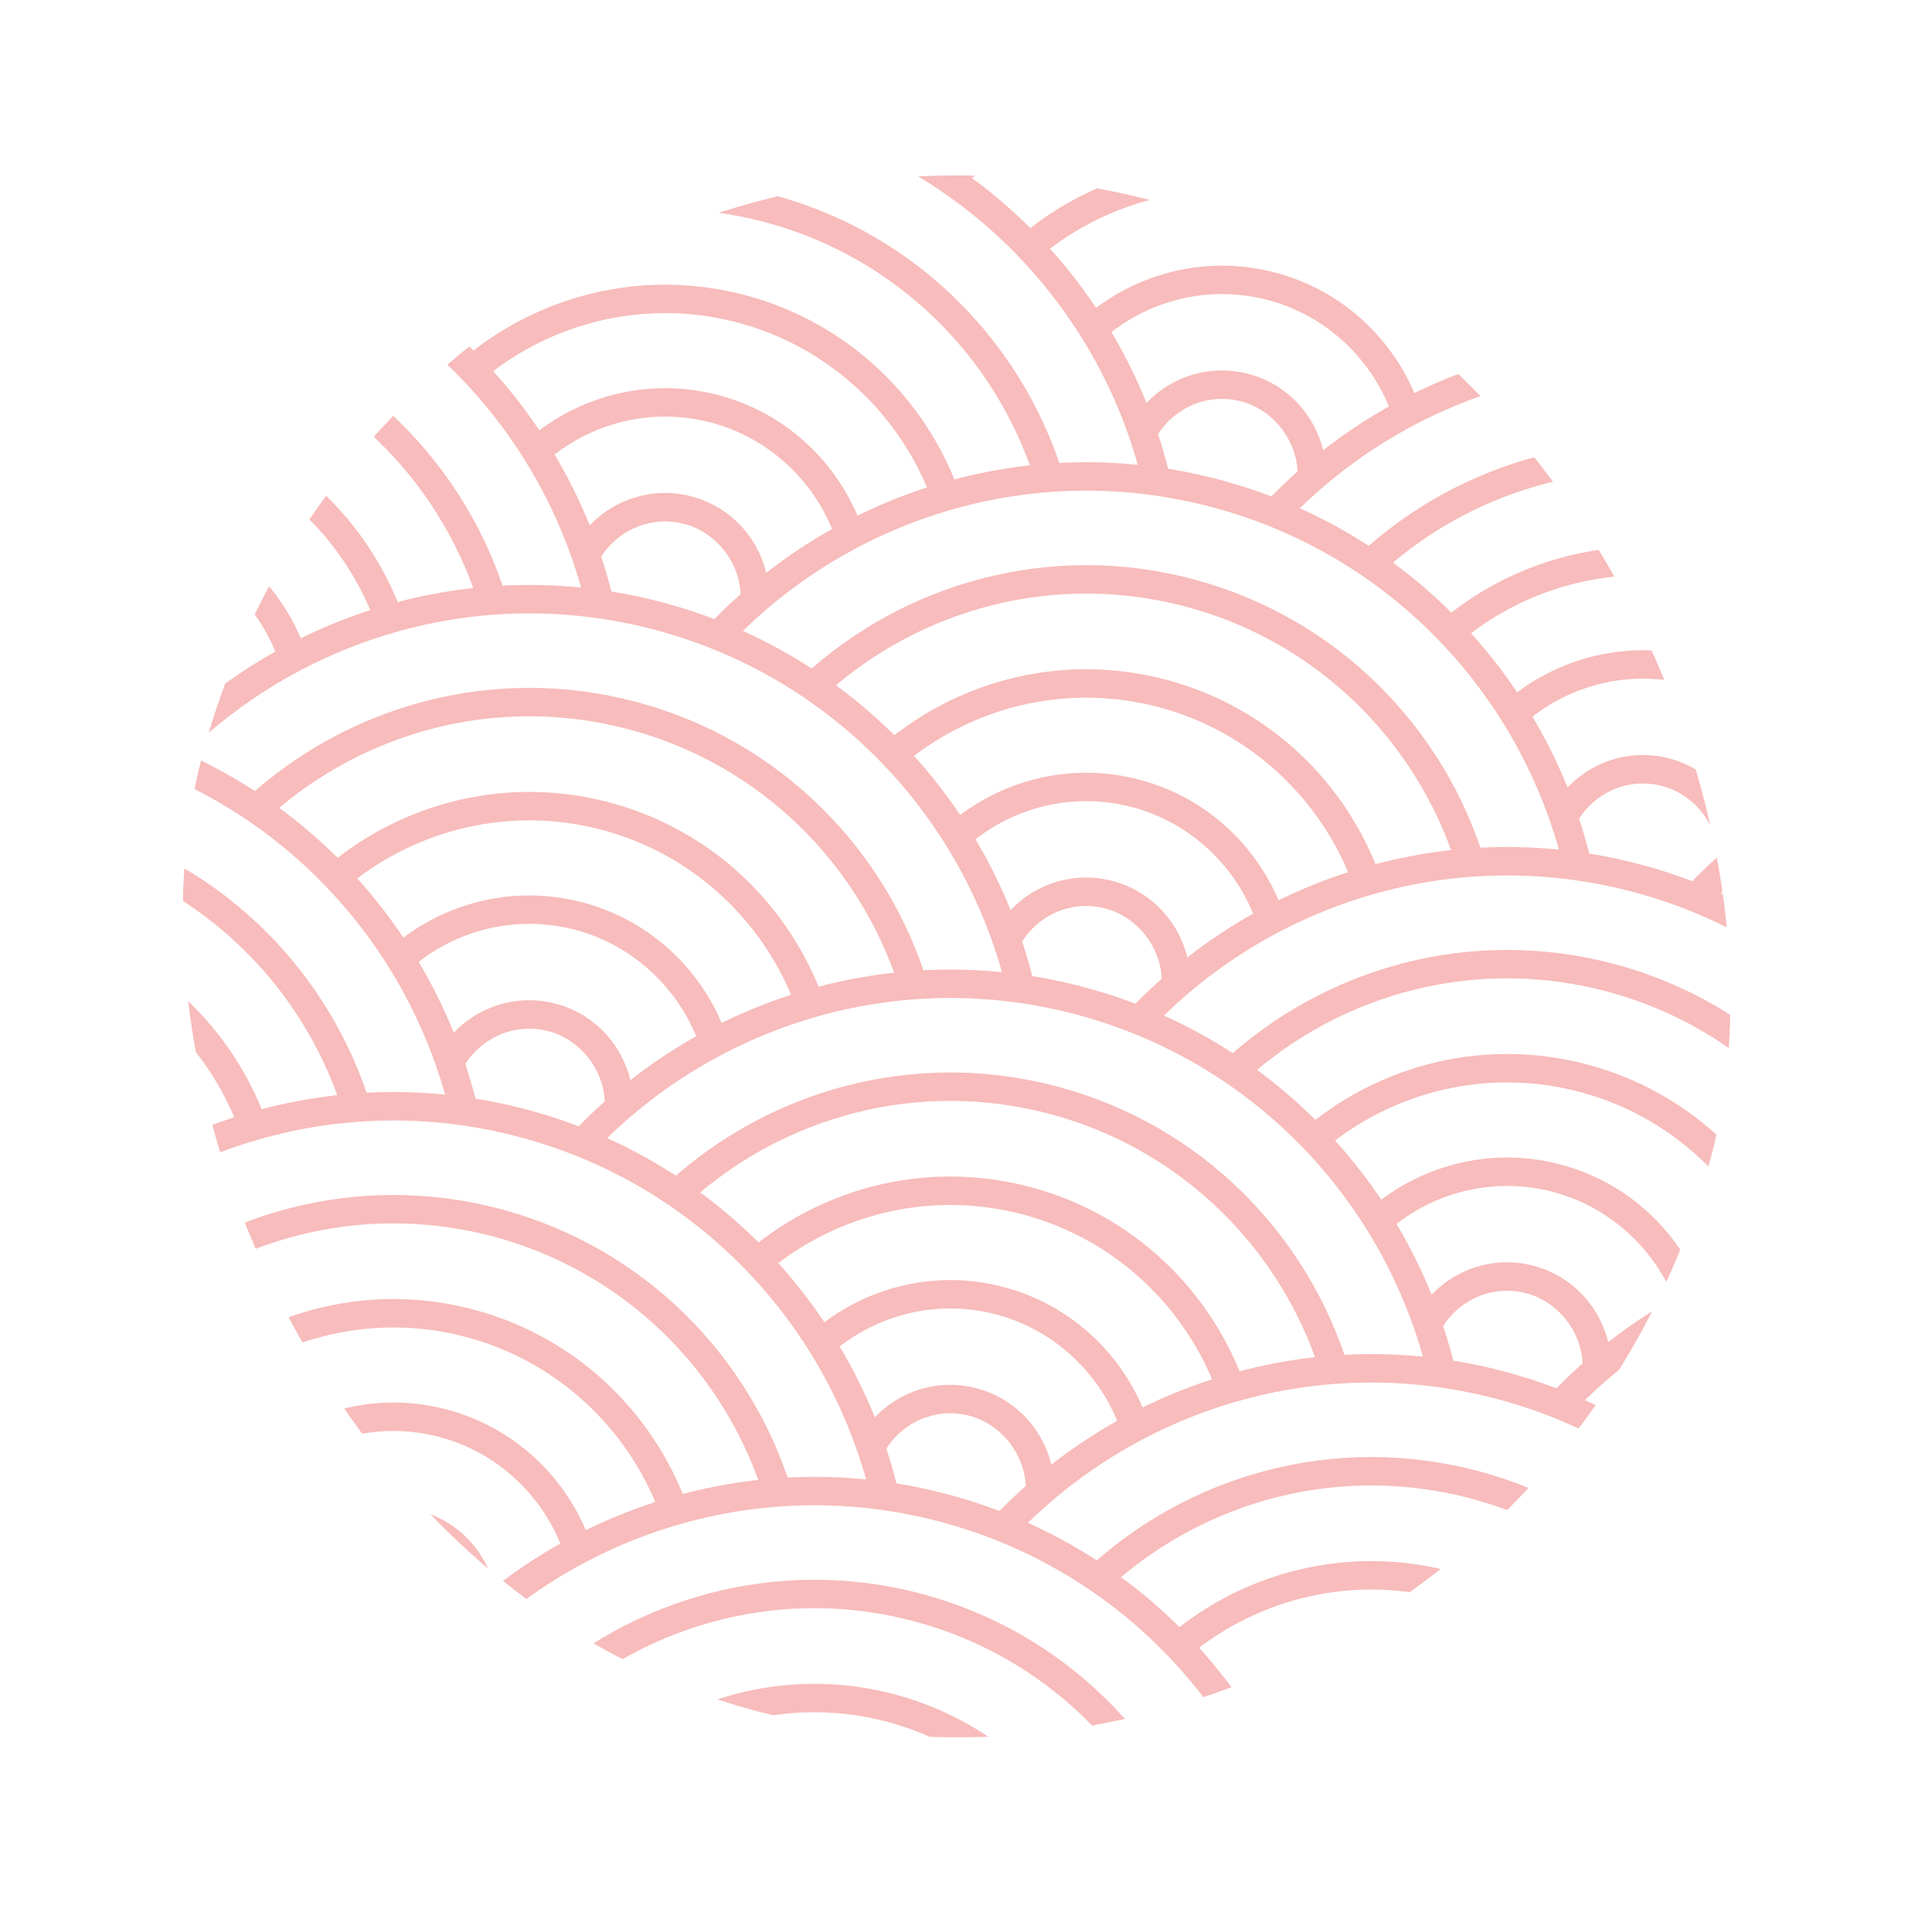 <svg xmlns="http://www.w3.org/2000/svg" width="99" height="98" viewBox="0 0 99 98" fill="none"><g clip-path="url(#clip0_413_13251)"><path d="M42.423 -0.553C40.36 -1.106 38.251 -0.364 36.965 1.171C37.203 1.708 37.418 2.258 37.611 2.812C38.436 1.234 40.264 0.377 42.046 0.854C43.828 1.332 45.08 3.115 44.907 4.958C45.367 4.559 45.83 4.18 46.319 3.819C46.018 1.788 44.543 0.015 42.423 -0.553Z" fill="#F7BCBB"></path><path d="M43.815 -5.738C40.364 -6.663 36.839 -5.778 34.255 -3.676C34.541 -3.277 34.814 -2.872 35.073 -2.451C37.31 -4.345 40.409 -5.143 43.438 -4.331C46.468 -3.52 48.815 -1.212 49.783 1.591C50.218 1.356 50.66 1.132 51.106 0.93C49.942 -2.227 47.314 -4.801 43.815 -5.738Z" fill="#F7BCBB"></path><path d="M92.529 12.875C90.466 12.322 88.357 13.064 87.071 14.599C87.309 15.136 87.524 15.686 87.717 16.24C88.542 14.662 90.37 13.805 92.152 14.282C93.934 14.76 95.186 16.543 95.013 18.386C95.472 17.986 95.936 17.608 96.425 17.246C96.124 15.216 94.649 13.443 92.529 12.875Z" fill="#F7BCBB"></path><path d="M93.921 7.689C90.47 6.764 86.945 7.649 84.361 9.751C84.647 10.149 84.92 10.555 85.179 10.976C87.416 9.082 90.515 8.284 93.545 9.096C96.574 9.907 98.921 12.215 99.889 15.018C100.324 14.783 100.766 14.559 101.213 14.357C100.048 11.2 97.42 8.626 93.921 7.689Z" fill="#F7BCBB"></path><path d="M95.291 2.567C90.076 1.169 84.756 2.529 80.898 5.747C81.253 6.074 81.593 6.416 81.929 6.777C85.43 3.916 90.225 2.717 94.914 3.974C99.604 5.23 103.206 8.709 104.797 12.975C105.259 12.828 105.735 12.704 106.208 12.589C104.476 7.833 100.535 3.972 95.291 2.567Z" fill="#F7BCBB"></path><path d="M96.673 -2.583C89.31 -4.556 81.798 -2.407 76.591 2.431C77.025 2.688 77.444 2.961 77.858 3.253C82.701 -1.089 89.562 -2.981 96.296 -1.176C103.031 0.628 108.068 5.728 110.074 11.935C110.57 11.887 111.069 11.86 111.576 11.845C109.502 5.027 104.055 -0.605 96.673 -2.583Z" fill="#F7BCBB"></path><path d="M98.038 -7.676C88.161 -10.322 78.057 -7.018 71.567 0.019C72.066 0.183 72.558 0.375 73.032 0.593C79.183 -5.781 88.525 -8.717 97.661 -6.269C106.797 -3.821 113.438 3.397 115.575 12.002C116.093 12.06 116.605 12.137 117.121 12.236C115.022 2.887 107.924 -5.027 98.038 -7.676Z" fill="#F7BCBB"></path><path d="M13.887 5.736C11.823 5.183 9.714 5.925 8.428 7.46C8.667 7.996 8.881 8.546 9.075 9.101C9.9 7.522 11.728 6.665 13.51 7.143C15.292 7.62 16.543 9.403 16.371 11.247C16.83 10.847 17.293 10.469 17.782 10.107C17.482 8.076 16.007 6.304 13.887 5.736Z" fill="#F7BCBB"></path><path d="M15.28 0.549C11.828 -0.375 8.304 0.51 5.72 2.612C6.005 3.01 6.279 3.415 6.538 3.837C8.774 1.943 11.873 1.145 14.903 1.956C17.933 2.768 20.28 5.076 21.248 7.879C21.683 7.643 22.125 7.42 22.571 7.218C21.406 4.061 18.779 1.487 15.28 0.549Z" fill="#F7BCBB"></path><path d="M16.649 -4.573C11.434 -5.971 6.114 -4.612 2.256 -1.393C2.611 -1.067 2.951 -0.724 3.286 -0.363C6.788 -3.225 11.582 -4.423 16.272 -3.167C20.962 -1.91 24.564 1.568 26.155 5.835C26.617 5.687 27.092 5.563 27.565 5.449C25.834 0.692 21.892 -3.169 16.649 -4.573Z" fill="#F7BCBB"></path><path d="M18.03 -9.721C10.667 -11.694 3.155 -9.545 -2.052 -4.708C-1.618 -4.451 -1.199 -4.178 -0.784 -3.886C4.059 -8.228 10.919 -10.119 17.653 -8.315C24.388 -6.51 29.425 -1.411 31.431 4.797C31.927 4.749 32.427 4.722 32.933 4.707C30.86 -2.112 25.412 -7.744 18.03 -9.721Z" fill="#F7BCBB"></path><path d="M19.395 -14.815C9.519 -17.462 -0.585 -14.157 -7.075 -7.12C-6.576 -6.956 -6.085 -6.764 -5.61 -6.547C0.541 -12.921 9.883 -15.856 19.018 -13.408C28.154 -10.96 34.795 -3.742 36.933 4.863C37.45 4.921 37.962 4.998 38.479 5.096C36.38 -4.253 29.281 -12.166 19.395 -14.815Z" fill="#F7BCBB"></path><path d="M63.994 19.162C61.931 18.609 59.822 19.351 58.536 20.886C58.774 21.423 58.989 21.973 59.182 22.527C60.007 20.949 61.835 20.091 63.617 20.569C65.399 21.046 66.651 22.829 66.478 24.673C66.937 24.273 67.401 23.895 67.89 23.533C67.589 21.503 66.114 19.73 63.994 19.162Z" fill="#F7BCBB"></path><path d="M65.386 13.976C61.935 13.051 58.41 13.936 55.826 16.038C56.112 16.436 56.385 16.841 56.644 17.263C58.881 15.369 61.98 14.571 65.01 15.382C68.039 16.194 70.386 18.502 71.354 21.305C71.789 21.07 72.231 20.846 72.677 20.644C71.513 17.487 68.885 14.913 65.386 13.976Z" fill="#F7BCBB"></path><path d="M66.757 8.853C61.541 7.455 56.221 8.815 52.363 12.033C52.718 12.36 53.058 12.702 53.394 13.063C56.895 10.201 61.69 9.003 66.38 10.26C71.069 11.516 74.671 14.995 76.262 19.261C76.724 19.114 77.2 18.99 77.673 18.875C75.941 14.119 72 10.258 66.757 8.853Z" fill="#F7BCBB"></path><path d="M68.138 3.703C60.775 1.73 53.263 3.879 48.056 8.717C48.49 8.974 48.909 9.247 49.324 9.539C54.166 5.197 61.027 3.305 67.761 5.11C74.496 6.914 79.533 12.014 81.539 18.221C82.035 18.173 82.534 18.146 83.041 18.131C80.968 11.312 75.52 5.681 68.138 3.703Z" fill="#F7BCBB"></path><path d="M69.503 -1.389C59.626 -4.035 49.522 -0.731 43.032 6.306C43.531 6.47 44.023 6.662 44.497 6.88C50.648 0.506 59.99 -2.43 69.126 0.018C78.261 2.466 84.903 9.684 87.04 18.289C87.558 18.347 88.07 18.424 88.586 18.523C86.487 9.174 79.389 1.26 69.503 -1.389Z" fill="#F7BCBB"></path><path d="M119.607 12.037C109.731 9.39 99.627 12.694 93.137 19.732C93.636 19.896 94.127 20.088 94.602 20.305C100.753 13.931 110.095 10.996 119.23 13.444C128.366 15.891 135.007 23.11 137.145 31.715C137.662 31.773 138.174 31.85 138.691 31.948C136.592 22.599 129.494 14.685 119.607 12.037Z" fill="#F7BCBB"></path><path d="M-11.878 1.703C-17.093 0.306 -22.413 1.665 -26.272 4.884C-25.917 5.21 -25.576 5.552 -25.241 5.914C-21.74 3.052 -16.945 1.854 -12.255 3.11C-7.565 4.367 -3.963 7.845 -2.372 12.112C-1.911 11.964 -1.435 11.84 -0.962 11.726C-2.693 6.969 -6.635 3.108 -11.878 1.703Z" fill="#F7BCBB"></path><path d="M-10.499 -3.446C-17.863 -5.419 -25.375 -3.27 -30.582 1.567C-30.148 1.824 -29.729 2.098 -29.314 2.39C-24.471 -1.953 -17.611 -3.844 -10.877 -2.039C-4.142 -0.235 0.895 4.865 2.901 11.072C3.397 11.024 3.897 10.997 4.403 10.982C2.33 4.163 -3.118 -1.468 -10.499 -3.446Z" fill="#F7BCBB"></path><path d="M-9.135 -8.539C-19.012 -11.186 -29.116 -7.881 -35.605 -0.844C-35.106 -0.68 -34.615 -0.488 -34.141 -0.271C-27.989 -6.645 -18.648 -9.58 -9.512 -7.132C-0.376 -4.684 6.265 2.534 8.403 11.139C8.92 11.197 9.432 11.274 9.949 11.372C7.849 2.023 0.751 -5.89 -9.135 -8.539Z" fill="#F7BCBB"></path><path d="M35.458 25.439C33.394 24.886 31.285 25.628 29.999 27.163C30.238 27.7 30.452 28.25 30.645 28.804C31.471 27.226 33.299 26.369 35.081 26.846C36.863 27.324 38.114 29.107 37.942 30.95C38.401 30.551 38.864 30.172 39.353 29.811C39.053 27.78 37.578 26.007 35.458 25.439Z" fill="#F7BCBB"></path><path d="M36.85 20.253C33.398 19.328 29.874 20.213 27.29 22.316C27.575 22.714 27.849 23.119 28.108 23.54C30.344 21.646 33.443 20.848 36.473 21.66C39.503 22.471 41.85 24.779 42.818 27.582C43.253 27.347 43.695 27.123 44.141 26.921C42.976 23.764 40.349 21.19 36.85 20.253Z" fill="#F7BCBB"></path><path d="M38.22 15.131C33.005 13.734 27.684 15.093 23.826 18.311C24.181 18.638 24.522 18.98 24.857 19.341C28.358 16.48 33.153 15.281 37.843 16.538C42.533 17.795 46.135 21.273 47.726 25.54C48.188 25.392 48.663 25.268 49.136 25.153C47.405 20.397 43.463 16.536 38.22 15.131Z" fill="#F7BCBB"></path><path d="M39.602 9.981C32.239 8.008 24.726 10.157 19.519 14.995C19.953 15.252 20.372 15.525 20.787 15.817C25.63 11.475 32.49 9.584 39.224 11.388C45.959 13.193 50.996 18.292 53.002 24.5C53.498 24.451 53.998 24.424 54.505 24.409C52.431 17.591 46.983 11.959 39.602 9.981Z" fill="#F7BCBB"></path><path d="M40.966 4.888C31.09 2.242 20.986 5.546 14.496 12.584C14.995 12.747 15.486 12.939 15.96 13.157C22.112 6.783 31.454 3.847 40.589 6.295C49.725 8.743 56.366 15.961 58.504 24.567C59.021 24.625 59.533 24.702 60.05 24.8C57.95 15.451 50.852 7.537 40.966 4.888Z" fill="#F7BCBB"></path><path d="M85.565 38.865C83.502 38.313 81.393 39.054 80.107 40.59C80.345 41.126 80.56 41.676 80.753 42.231C81.578 40.652 83.406 39.795 85.188 40.273C86.97 40.75 88.222 42.533 88.049 44.377C88.508 43.977 88.972 43.598 89.461 43.237C89.16 41.206 87.685 39.434 85.565 38.865Z" fill="#F7BCBB"></path><path d="M86.957 33.679C83.506 32.754 79.981 33.639 77.397 35.742C77.683 36.14 77.956 36.545 78.215 36.966C80.452 35.072 83.551 34.274 86.58 35.086C89.61 35.898 91.957 38.206 92.925 41.008C93.36 40.773 93.802 40.55 94.249 40.347C93.084 37.191 90.456 34.617 86.957 33.679Z" fill="#F7BCBB"></path><path d="M88.327 28.557C83.112 27.16 77.792 28.519 73.934 31.738C74.289 32.064 74.629 32.407 74.965 32.768C78.466 29.906 83.26 28.708 87.95 29.964C92.64 31.221 96.242 34.699 97.833 38.966C98.295 38.818 98.77 38.694 99.243 38.58C97.512 33.823 93.57 29.962 88.327 28.557Z" fill="#F7BCBB"></path><path d="M89.709 23.407C82.346 21.434 74.834 23.584 69.627 28.421C70.061 28.678 70.48 28.951 70.894 29.243C75.737 24.901 82.597 23.01 89.332 24.814C96.067 26.619 101.104 31.718 103.11 37.926C103.605 37.878 104.105 37.851 104.612 37.836C102.538 31.017 97.091 25.385 89.709 23.407Z" fill="#F7BCBB"></path><path d="M91.074 18.315C81.197 15.668 71.093 18.973 64.603 26.01C65.102 26.174 65.594 26.366 66.068 26.583C72.219 20.209 81.561 17.274 90.697 19.722C99.832 22.169 106.474 29.388 108.611 37.993C109.128 38.051 109.641 38.128 110.157 38.226C108.058 28.877 100.96 20.964 91.074 18.315Z" fill="#F7BCBB"></path><path d="M6.926 31.716C4.863 31.163 2.754 31.905 1.468 33.44C1.706 33.977 1.921 34.527 2.114 35.081C2.939 33.503 4.767 32.645 6.549 33.123C8.332 33.6 9.583 35.383 9.411 37.227C9.87 36.827 10.333 36.449 10.822 36.087C10.521 34.057 9.046 32.284 6.926 31.716Z" fill="#F7BCBB"></path><path d="M8.319 26.529C4.867 25.605 1.342 26.49 -1.242 28.592C-0.956 28.99 -0.683 29.395 -0.424 29.817C1.813 27.923 4.912 27.125 7.942 27.936C10.971 28.748 13.319 31.056 14.287 33.859C14.722 33.623 15.164 33.4 15.61 33.198C14.445 30.041 11.817 27.467 8.319 26.529Z" fill="#F7BCBB"></path><path d="M9.689 21.408C4.473 20.01 -0.847 21.369 -4.705 24.588C-4.35 24.914 -4.01 25.257 -3.674 25.618C-0.173 22.756 4.622 21.558 9.312 22.815C14.001 24.071 17.603 27.55 19.194 31.816C19.656 31.669 20.132 31.545 20.605 31.43C18.873 26.674 14.932 22.813 9.689 21.408Z" fill="#F7BCBB"></path><path d="M11.07 16.258C3.707 14.285 -3.805 16.434 -9.012 21.272C-8.578 21.529 -8.159 21.802 -7.744 22.094C-2.902 17.752 3.959 15.86 10.693 17.665C17.428 19.469 22.465 24.569 24.471 30.776C24.967 30.728 25.466 30.701 25.973 30.686C23.9 23.867 18.452 18.236 11.07 16.258Z" fill="#F7BCBB"></path><path d="M12.435 11.165C2.558 8.519 -7.546 11.823 -14.036 18.86C-13.537 19.024 -13.045 19.216 -12.571 19.434C-6.419 13.06 2.922 10.124 12.058 12.572C21.194 15.02 27.835 22.238 29.973 30.843C30.49 30.901 31.002 30.978 31.518 31.076C29.419 21.728 22.321 13.814 12.435 11.165Z" fill="#F7BCBB"></path><path d="M57.033 45.142C54.969 44.589 52.861 45.331 51.575 46.866C51.813 47.403 52.027 47.953 52.221 48.507C53.046 46.929 54.874 46.071 56.656 46.549C58.438 47.026 59.689 48.809 59.517 50.653C59.976 50.253 60.439 49.875 60.928 49.513C60.628 47.483 59.153 45.71 57.033 45.142Z" fill="#F7BCBB"></path><path d="M58.425 39.956C54.974 39.031 51.449 39.916 48.865 42.018C49.15 42.416 49.424 42.821 49.683 43.243C51.919 41.349 55.019 40.551 58.048 41.362C61.078 42.174 63.425 44.482 64.393 47.285C64.828 47.05 65.27 46.826 65.716 46.624C64.552 43.467 61.924 40.893 58.425 39.956Z" fill="#F7BCBB"></path><path d="M59.795 34.834C54.58 33.436 49.26 34.795 45.401 38.014C45.756 38.34 46.097 38.683 46.432 39.044C49.934 36.182 54.728 34.984 59.418 36.241C64.108 37.497 67.71 40.976 69.301 45.242C69.763 45.094 70.238 44.971 70.711 44.856C68.98 40.1 65.038 36.239 59.795 34.834Z" fill="#F7BCBB"></path><path d="M61.177 29.684C53.814 27.711 46.301 29.86 41.094 34.698C41.528 34.955 41.948 35.228 42.362 35.52C47.205 31.178 54.065 29.286 60.8 31.091C67.534 32.895 72.572 37.995 74.578 44.202C75.073 44.154 75.573 44.127 76.08 44.112C74.006 37.293 68.558 31.662 61.177 29.684Z" fill="#F7BCBB"></path><path d="M62.541 24.591C52.665 21.945 42.561 25.249 36.071 32.286C36.57 32.45 37.061 32.642 37.536 32.86C43.687 26.486 53.029 23.55 62.164 25.998C71.3 28.446 77.941 35.664 80.079 44.269C80.596 44.327 81.108 44.404 81.625 44.502C79.526 35.154 72.427 27.24 62.541 24.591Z" fill="#F7BCBB"></path><path d="M109.9 48.259C104.685 46.862 99.364 48.221 95.506 51.44C95.861 51.766 96.201 52.108 96.537 52.47C100.038 49.608 104.833 48.41 109.523 49.666C114.212 50.923 117.814 54.401 119.406 58.668C119.867 58.52 120.343 58.396 120.816 58.282C119.085 53.525 115.143 49.664 109.9 48.259Z" fill="#F7BCBB"></path><path d="M111.281 43.109C103.918 41.136 96.406 43.285 91.199 48.123C91.633 48.38 92.052 48.653 92.467 48.945C97.31 44.603 104.17 42.712 110.904 44.516C117.639 46.321 122.676 51.42 124.682 57.628C125.178 57.58 125.678 57.553 126.184 57.538C124.111 50.719 118.663 45.087 111.281 43.109Z" fill="#F7BCBB"></path><path d="M112.646 38.017C102.769 35.37 92.665 38.675 86.175 45.712C86.674 45.876 87.166 46.068 87.64 46.285C93.792 39.911 103.133 36.976 112.269 39.423C121.405 41.871 128.046 49.09 130.184 57.695C130.701 57.753 131.213 57.83 131.73 57.928C129.63 48.579 122.532 40.666 112.646 38.017Z" fill="#F7BCBB"></path><path d="M-17.468 22.545C-24.831 20.572 -32.343 22.721 -37.55 27.558C-37.116 27.815 -36.697 28.089 -36.282 28.381C-31.44 24.038 -24.579 22.147 -17.845 23.952C-11.11 25.756 -6.073 30.856 -4.067 37.063C-3.571 37.015 -3.072 36.988 -2.565 36.973C-4.638 30.154 -10.086 24.523 -17.468 22.545Z" fill="#F7BCBB"></path><path d="M-16.103 17.452C-25.98 14.806 -36.084 18.11 -42.574 25.147C-42.075 25.311 -41.583 25.503 -41.109 25.721C-34.958 19.347 -25.616 16.411 -16.48 18.859C-7.344 21.307 -0.703 28.525 1.434 37.13C1.952 37.188 2.464 37.265 2.98 37.364C0.881 28.015 -6.217 20.101 -16.103 17.452Z" fill="#F7BCBB"></path><path d="M28.496 51.428C26.433 50.876 24.324 51.617 23.038 53.153C23.276 53.689 23.491 54.239 23.684 54.794C24.509 53.215 26.337 52.358 28.119 52.835C29.901 53.313 31.153 55.096 30.98 56.94C31.439 56.54 31.903 56.161 32.392 55.8C32.091 53.769 30.616 51.996 28.496 51.428Z" fill="#F7BCBB"></path><path d="M29.887 46.242C26.436 45.317 22.911 46.202 20.327 48.304C20.613 48.703 20.886 49.108 21.145 49.529C23.382 47.635 26.481 46.837 29.51 47.648C32.54 48.46 34.887 50.768 35.855 53.571C36.29 53.336 36.732 53.112 37.178 52.91C36.014 49.753 33.386 47.179 29.887 46.242Z" fill="#F7BCBB"></path><path d="M31.258 41.12C26.043 39.723 20.723 41.082 16.865 44.3C17.22 44.627 17.56 44.969 17.895 45.331C21.397 42.469 26.191 41.27 30.881 42.527C35.571 43.784 39.173 47.262 40.764 51.529C41.226 51.381 41.701 51.257 42.174 51.142C40.443 46.386 36.501 42.525 31.258 41.12Z" fill="#F7BCBB"></path><path d="M32.639 35.971C25.276 33.998 17.763 36.147 12.556 40.985C12.99 41.242 13.41 41.515 13.824 41.807C18.667 37.465 25.527 35.573 32.262 37.378C38.996 39.182 44.034 44.282 46.04 50.489C46.535 50.441 47.035 50.414 47.542 50.399C45.468 43.581 40.02 37.949 32.639 35.971Z" fill="#F7BCBB"></path><path d="M34.003 30.878C24.127 28.232 14.023 31.536 7.533 38.573C8.032 38.737 8.523 38.929 8.998 39.147C15.149 32.773 24.491 29.837 33.626 32.285C42.762 34.733 49.403 41.951 51.541 50.556C52.058 50.614 52.57 50.691 53.087 50.789C50.988 41.441 43.889 33.527 34.003 30.878Z" fill="#F7BCBB"></path><path d="M78.601 64.855C76.538 64.302 74.429 65.044 73.143 66.579C73.381 67.116 73.596 67.666 73.789 68.22C74.614 66.642 76.442 65.784 78.224 66.262C80.007 66.74 81.258 68.522 81.085 70.366C81.544 69.966 82.008 69.588 82.497 69.226C82.196 67.196 80.721 65.423 78.601 64.855Z" fill="#F7BCBB"></path><path d="M79.994 59.669C76.542 58.744 73.017 59.629 70.433 61.731C70.719 62.13 70.992 62.535 71.251 62.956C73.488 61.062 76.587 60.264 79.617 61.076C82.646 61.887 84.993 64.195 85.962 66.998C86.397 66.763 86.838 66.539 87.285 66.337C86.12 63.18 83.492 60.606 79.994 59.669Z" fill="#F7BCBB"></path><path d="M81.364 54.546C76.149 53.149 70.828 54.508 66.97 57.726C67.325 58.053 67.665 58.395 68.001 58.757C71.502 55.895 76.297 54.696 80.987 55.953C85.677 57.209 89.278 60.688 90.87 64.954C91.331 64.807 91.807 64.683 92.28 64.568C90.549 59.812 86.607 55.951 81.364 54.546Z" fill="#F7BCBB"></path><path d="M82.745 49.397C75.382 47.424 67.87 49.573 62.663 54.411C63.097 54.668 63.516 54.941 63.931 55.233C68.773 50.891 75.634 48.999 82.368 50.804C89.103 52.608 94.14 57.708 96.146 63.915C96.641 63.867 97.141 63.84 97.648 63.825C95.575 57.007 90.127 51.375 82.745 49.397Z" fill="#F7BCBB"></path><path d="M84.11 44.304C74.233 41.658 64.129 44.962 57.639 51.999C58.138 52.163 58.63 52.355 59.104 52.573C65.255 46.199 74.597 43.263 83.733 45.711C92.869 48.159 99.51 55.377 101.647 63.982C102.165 64.04 102.677 64.117 103.193 64.216C101.094 54.867 93.996 46.953 84.11 44.304Z" fill="#F7BCBB"></path><path d="M-0.039 57.708C-2.103 57.155 -4.211 57.897 -5.497 59.432C-5.259 59.969 -5.045 60.519 -4.851 61.073C-4.026 59.495 -2.198 58.638 -0.416 59.115C1.366 59.593 2.617 61.375 2.445 63.219C2.904 62.819 3.367 62.441 3.856 62.079C3.556 60.049 2.081 58.276 -0.039 57.708Z" fill="#F7BCBB"></path><path d="M1.354 52.521C-2.097 51.596 -5.622 52.481 -8.206 54.584C-7.92 54.982 -7.647 55.387 -7.388 55.808C-5.151 53.914 -2.052 53.116 0.977 53.928C4.007 54.74 6.354 57.047 7.322 59.85C7.757 59.615 8.199 59.392 8.645 59.189C7.481 56.032 4.853 53.458 1.354 52.521Z" fill="#F7BCBB"></path><path d="M2.723 47.4C-2.492 46.002 -7.812 47.362 -11.671 50.58C-11.316 50.907 -10.975 51.249 -10.64 51.61C-7.138 48.748 -2.344 47.55 2.346 48.807C7.036 50.063 10.638 53.542 12.229 57.808C12.691 57.661 13.166 57.537 13.639 57.422C11.908 52.666 7.966 48.805 2.723 47.4Z" fill="#F7BCBB"></path><path d="M4.105 42.249C-3.258 40.276 -10.77 42.425 -15.977 47.263C-15.543 47.52 -15.124 47.793 -14.71 48.085C-9.867 43.743 -3.007 41.851 3.728 43.656C10.463 45.46 15.5 50.56 17.506 56.767C18.001 56.719 18.501 56.692 19.008 56.677C16.934 49.859 11.487 44.227 4.105 42.249Z" fill="#F7BCBB"></path><path d="M5.47 37.156C-4.407 34.51 -14.511 37.814 -21.001 44.851C-20.502 45.015 -20.011 45.207 -19.536 45.425C-13.385 39.051 -4.043 36.115 5.093 38.563C14.228 41.011 20.869 48.229 23.007 56.834C23.524 56.892 24.037 56.969 24.553 57.068C22.454 47.719 15.356 39.805 5.47 37.156Z" fill="#F7BCBB"></path><path d="M50.068 71.134C48.005 70.581 45.896 71.323 44.61 72.858C44.848 73.395 45.063 73.945 45.256 74.499C46.081 72.921 47.909 72.064 49.691 72.541C51.473 73.019 52.725 74.802 52.552 76.645C53.011 76.246 53.475 75.867 53.964 75.505C53.663 73.475 52.188 71.702 50.068 71.134Z" fill="#F7BCBB"></path><path d="M51.461 65.948C48.009 65.023 44.484 65.908 41.9 68.01C42.186 68.409 42.459 68.814 42.718 69.235C44.955 67.341 48.054 66.543 51.084 67.355C54.113 68.166 56.46 70.474 57.428 73.277C57.864 73.042 58.305 72.818 58.752 72.616C57.587 69.459 54.959 66.885 51.461 65.948Z" fill="#F7BCBB"></path><path d="M52.831 60.825C47.616 59.428 42.295 60.787 38.437 64.005C38.792 64.332 39.133 64.674 39.468 65.036C42.969 62.174 47.764 60.975 52.454 62.232C57.143 63.489 60.745 66.967 62.337 71.234C62.798 71.086 63.274 70.962 63.747 70.847C62.016 66.091 58.074 62.23 52.831 60.825Z" fill="#F7BCBB"></path><path d="M54.212 55.676C46.849 53.703 39.337 55.852 34.13 60.69C34.564 60.947 34.983 61.22 35.397 61.512C40.24 57.17 47.101 55.279 53.835 57.083C60.57 58.888 65.607 63.987 67.613 70.195C68.109 70.146 68.608 70.119 69.115 70.104C67.041 63.286 61.594 57.654 54.212 55.676Z" fill="#F7BCBB"></path><path d="M55.577 50.583C45.7 47.937 35.596 51.241 29.106 58.279C29.605 58.442 30.097 58.634 30.571 58.852C36.722 52.478 46.064 49.542 55.2 51.99C64.335 54.438 70.977 61.656 73.114 70.261C73.632 70.32 74.144 70.397 74.66 70.495C72.561 61.146 65.463 53.232 55.577 50.583Z" fill="#F7BCBB"></path><path d="M100.173 84.561C98.109 84.008 96 84.75 94.714 86.285C94.953 86.821 95.167 87.371 95.361 87.926C96.186 86.347 98.014 85.49 99.796 85.968C101.578 86.445 102.829 88.228 102.657 90.072C103.116 89.672 103.579 89.294 104.068 88.932C103.768 86.901 102.293 85.129 100.173 84.561Z" fill="#F7BCBB"></path><path d="M101.565 79.373C98.114 78.448 94.589 79.334 92.005 81.436C92.29 81.834 92.564 82.239 92.823 82.66C95.059 80.767 98.159 79.968 101.188 80.78C104.218 81.592 106.565 83.9 107.533 86.703C107.968 86.467 108.41 86.244 108.856 86.042C107.692 82.885 105.064 80.311 101.565 79.373Z" fill="#F7BCBB"></path><path d="M102.935 74.252C97.72 72.855 92.4 74.214 88.541 77.433C88.896 77.759 89.237 78.102 89.572 78.463C93.073 75.601 97.868 74.403 102.558 75.659C107.248 76.916 110.85 80.394 112.441 84.661C112.902 84.513 113.378 84.389 113.851 84.275C112.12 79.518 108.178 75.657 102.935 74.252Z" fill="#F7BCBB"></path><path d="M104.317 69.102C96.954 67.129 89.441 69.278 84.235 74.115C84.668 74.372 85.088 74.646 85.502 74.938C90.345 70.596 97.205 68.704 103.94 70.509C110.674 72.313 115.712 77.413 117.718 83.62C118.213 83.572 118.713 83.545 119.22 83.53C117.146 76.711 111.699 71.079 104.317 69.102Z" fill="#F7BCBB"></path><path d="M105.682 64.009C95.805 61.362 85.701 64.667 79.211 71.704C79.71 71.868 80.201 72.06 80.676 72.278C86.827 65.903 96.169 62.968 105.305 65.416C114.44 67.864 121.081 75.082 123.219 83.687C123.736 83.745 124.248 83.822 124.765 83.92C122.666 74.571 115.568 66.658 105.682 64.009Z" fill="#F7BCBB"></path><path d="M21.532 77.41C19.469 76.857 17.36 77.599 16.074 79.134C16.312 79.67 16.527 80.22 16.72 80.775C17.545 79.196 19.373 78.339 21.155 78.817C22.938 79.294 24.189 81.077 24.017 82.921C24.476 82.521 24.939 82.143 25.428 81.781C25.128 79.75 23.652 77.978 21.532 77.41Z" fill="#F7BCBB"></path><path d="M22.925 72.223C19.473 71.298 15.948 72.184 13.364 74.286C13.65 74.684 13.923 75.089 14.182 75.51C16.419 73.617 19.518 72.818 22.548 73.63C25.577 74.442 27.924 76.75 28.892 79.552C29.328 79.317 29.769 79.094 30.216 78.892C29.051 75.735 26.423 73.161 22.925 72.223Z" fill="#F7BCBB"></path><path d="M24.294 67.102C19.079 65.704 13.759 67.063 9.901 70.282C10.256 70.608 10.596 70.951 10.932 71.312C14.433 68.45 19.228 67.252 23.918 68.508C28.607 69.765 32.209 73.243 33.8 77.51C34.262 77.362 34.738 77.238 35.211 77.124C33.479 72.367 29.538 68.506 24.294 67.102Z" fill="#F7BCBB"></path><path d="M25.676 61.952C18.313 59.979 10.801 62.128 5.594 66.965C6.028 67.222 6.447 67.496 6.862 67.787C11.704 63.445 18.565 61.554 25.299 63.358C32.034 65.163 37.071 70.263 39.077 76.47C39.573 76.422 40.072 76.395 40.579 76.38C38.506 69.561 33.058 63.929 25.676 61.952Z" fill="#F7BCBB"></path><path d="M27.041 56.859C17.164 54.212 7.06 57.517 0.57 64.554C1.069 64.718 1.561 64.91 2.035 65.127C8.187 58.753 17.528 55.818 26.664 58.266C35.8 60.714 42.441 67.932 44.578 76.537C45.096 76.595 45.608 76.672 46.124 76.77C44.025 67.421 36.927 59.508 27.041 56.859Z" fill="#F7BCBB"></path><path d="M71.64 90.836C69.576 90.283 67.468 91.025 66.181 92.56C66.42 93.097 66.634 93.647 66.828 94.201C67.653 92.623 69.481 91.765 71.263 92.243C73.045 92.72 74.296 94.503 74.124 96.347C74.583 95.947 75.046 95.569 75.535 95.207C75.235 93.177 73.76 91.404 71.64 90.836Z" fill="#F7BCBB"></path><path d="M73.032 85.65C69.58 84.725 66.056 85.61 63.472 87.712C63.757 88.11 64.031 88.515 64.29 88.937C66.526 87.043 69.625 86.245 72.655 87.056C75.685 87.868 78.032 90.176 79 92.979C79.435 92.743 79.877 92.52 80.323 92.318C79.158 89.161 76.531 86.587 73.032 85.65Z" fill="#F7BCBB"></path><path d="M74.402 80.528C69.187 79.13 63.867 80.49 60.008 83.708C60.363 84.034 60.704 84.377 61.039 84.738C64.54 81.876 69.335 80.678 74.025 81.935C78.715 83.191 82.317 86.67 83.908 90.936C84.37 90.789 84.845 90.665 85.318 90.55C83.587 85.794 79.645 81.933 74.402 80.528Z" fill="#F7BCBB"></path><path d="M75.784 75.378C68.421 73.405 60.908 75.554 55.701 80.392C56.135 80.649 56.554 80.922 56.969 81.214C61.812 76.872 68.672 74.98 75.407 76.785C82.141 78.589 87.178 83.689 89.184 89.896C89.68 89.848 90.18 89.821 90.686 89.806C88.613 82.987 83.165 77.356 75.784 75.378Z" fill="#F7BCBB"></path><path d="M77.148 70.285C67.272 67.638 57.168 70.943 50.678 77.98C51.177 78.144 51.668 78.336 52.143 78.553C58.294 72.18 67.636 69.244 76.771 71.692C85.907 74.14 92.548 81.358 94.686 89.963C95.203 90.021 95.715 90.098 96.232 90.196C94.132 80.847 87.034 72.934 77.148 70.285Z" fill="#F7BCBB"></path><path d="M-5.61 78.511C-9.061 77.586 -12.586 78.471 -15.17 80.574C-14.885 80.972 -14.611 81.377 -14.352 81.798C-12.115 79.904 -9.016 79.106 -5.987 79.918C-2.957 80.73 -0.61 83.038 0.358 85.84C0.793 85.605 1.235 85.382 1.681 85.18C0.517 82.022 -2.111 79.448 -5.61 78.511Z" fill="#F7BCBB"></path><path d="M-4.24 73.389C-9.455 71.992 -14.775 73.351 -18.634 76.57C-18.279 76.896 -17.938 77.238 -17.603 77.6C-14.101 74.738 -9.307 73.539 -4.617 74.796C0.073 76.053 3.675 79.531 5.266 83.798C5.728 83.65 6.203 83.526 6.676 83.412C4.945 78.655 1.003 74.794 -4.24 73.389Z" fill="#F7BCBB"></path><path d="M-2.858 68.239C-10.221 66.266 -17.733 68.415 -22.94 73.253C-22.507 73.51 -22.087 73.783 -21.673 74.075C-16.83 69.733 -9.97 67.842 -3.235 69.646C3.499 71.451 8.537 76.55 10.543 82.758C11.038 82.71 11.538 82.683 12.045 82.668C9.971 75.849 4.524 70.217 -2.858 68.239Z" fill="#F7BCBB"></path><path d="M-1.493 63.147C-11.37 60.5 -21.474 63.804 -27.964 70.842C-27.465 71.006 -26.974 71.198 -26.499 71.415C-20.348 65.041 -11.006 62.106 -1.87 64.554C7.265 67.001 13.906 74.22 16.044 82.825C16.561 82.883 17.073 82.96 17.59 83.058C15.491 73.709 8.393 65.796 -1.493 63.147Z" fill="#F7BCBB"></path><path d="M43.105 97.124C41.041 96.571 38.932 97.312 37.646 98.848C37.884 99.384 38.099 99.934 38.292 100.489C39.117 98.91 40.945 98.053 42.727 98.531C44.51 99.008 45.761 100.791 45.589 102.635C46.048 102.235 46.511 101.856 47 101.495C46.7 99.464 45.224 97.692 43.105 97.124Z" fill="#F7BCBB"></path><path d="M44.497 91.937C41.045 91.012 37.52 91.897 34.937 94C35.222 94.398 35.495 94.803 35.755 95.224C37.991 93.33 41.09 92.532 44.12 93.344C47.149 94.156 49.497 96.464 50.465 99.266C50.9 99.031 51.342 98.808 51.788 98.606C50.623 95.448 47.995 92.875 44.497 91.937Z" fill="#F7BCBB"></path><path d="M45.867 86.814C40.652 85.417 35.331 86.776 31.473 89.995C31.828 90.321 32.169 90.664 32.504 91.025C36.005 88.163 40.8 86.965 45.49 88.221C50.18 89.478 53.782 92.956 55.373 97.223C55.834 97.075 56.31 96.951 56.783 96.837C55.052 92.08 51.11 88.219 45.867 86.814Z" fill="#F7BCBB"></path><path d="M47.248 81.665C39.885 79.693 32.373 81.842 27.166 86.679C27.6 86.936 28.019 87.209 28.434 87.501C33.276 83.159 40.137 81.268 46.871 83.072C53.606 84.877 58.643 89.976 60.649 96.184C61.145 96.136 61.645 96.109 62.151 96.094C60.078 89.275 54.63 83.643 47.248 81.665Z" fill="#F7BCBB"></path><path d="M48.613 76.573C38.736 73.926 28.632 77.231 22.142 84.268C22.641 84.432 23.133 84.624 23.607 84.841C29.759 78.467 39.1 75.532 48.236 77.98C57.372 80.427 64.013 87.646 66.15 96.251C66.668 96.309 67.18 96.386 67.697 96.484C65.597 87.135 58.499 79.222 48.613 76.573Z" fill="#F7BCBB"></path><path d="M95.972 100.24C90.757 98.843 85.436 100.202 81.578 103.42C81.933 103.747 82.273 104.089 82.609 104.45C86.11 101.589 90.905 100.39 95.594 101.647C100.284 102.903 103.886 106.382 105.477 110.648C105.939 110.501 106.415 110.377 106.888 110.262C105.156 105.506 101.215 101.645 95.972 100.24Z" fill="#F7BCBB"></path><path d="M97.353 95.091C89.99 93.118 82.478 95.267 77.271 100.105C77.704 100.362 78.124 100.635 78.538 100.927C83.381 96.585 90.241 94.693 96.976 96.498C103.71 98.302 108.748 103.402 110.754 109.609C111.249 109.561 111.749 109.534 112.256 109.519C110.182 102.701 104.735 97.069 97.353 95.091Z" fill="#F7BCBB"></path><path d="M98.718 89.998C88.841 87.352 78.737 90.656 72.247 97.693C72.746 97.857 73.237 98.049 73.712 98.267C79.863 91.893 89.205 88.957 98.341 91.405C107.476 93.853 114.118 101.071 116.255 109.676C116.772 109.734 117.285 109.811 117.801 109.91C115.702 100.561 108.604 92.647 98.718 89.998Z" fill="#F7BCBB"></path><path d="M15.961 98.216C12.509 97.292 8.984 98.177 6.4 100.279C6.686 100.677 6.959 101.082 7.218 101.504C9.455 99.61 12.554 98.812 15.584 99.624C18.613 100.435 20.96 102.743 21.929 105.546C22.364 105.311 22.805 105.087 23.252 104.885C22.087 101.728 19.459 99.154 15.961 98.216Z" fill="#F7BCBB"></path><path d="M17.331 93.095C12.115 91.697 6.795 93.056 2.937 96.275C3.292 96.601 3.632 96.944 3.968 97.305C7.469 94.443 12.264 93.245 16.953 94.502C21.643 95.758 25.245 99.237 26.836 103.503C27.298 103.356 27.774 103.232 28.247 103.117C26.515 98.361 22.574 94.5 17.331 93.095Z" fill="#F7BCBB"></path><path d="M18.711 87.945C11.348 85.972 3.836 88.121 -1.371 92.958C-0.937 93.215 -0.518 93.489 -0.103 93.781C4.739 89.439 11.6 87.547 18.334 89.352C25.069 91.156 30.106 96.256 32.112 102.463C32.608 102.415 33.108 102.388 33.614 102.373C31.541 95.554 26.093 89.923 18.711 87.945Z" fill="#F7BCBB"></path><path d="M20.076 82.852C10.199 80.205 0.095 83.51 -6.395 90.547C-5.896 90.711 -5.404 90.903 -4.93 91.121C1.222 84.746 10.563 81.811 19.699 84.259C28.835 86.707 35.476 93.925 37.614 102.53C38.131 102.588 38.643 102.665 39.16 102.763C37.06 93.414 29.962 85.501 20.076 82.852Z" fill="#F7BCBB"></path><path d="M68.819 101.369C61.456 99.396 53.944 101.545 48.737 106.383C49.171 106.64 49.59 106.913 50.005 107.205C54.847 102.863 61.708 100.971 68.442 102.776C75.177 104.58 80.214 109.68 82.22 115.887C82.716 115.839 83.216 115.812 83.722 115.797C81.649 108.979 76.201 103.347 68.819 101.369Z" fill="#F7BCBB"></path><path d="M70.184 96.276C60.307 93.63 50.203 96.934 43.713 103.971C44.212 104.135 44.704 104.327 45.178 104.545C51.33 98.171 60.671 95.235 69.807 97.683C78.943 100.131 85.584 107.349 87.722 115.954C88.239 116.013 88.751 116.089 89.267 116.188C87.168 106.839 80.07 98.925 70.184 96.276Z" fill="#F7BCBB"></path><path d="M-11.201 99.369C-16.416 97.972 -21.737 99.331 -25.595 102.55C-25.24 102.876 -24.899 103.219 -24.564 103.58C-21.063 100.718 -16.268 99.52 -11.578 100.776C-6.888 102.033 -3.287 105.511 -1.695 109.778C-1.234 109.63 -0.758 109.506 -0.285 109.392C-2.016 104.635 -5.958 100.774 -11.201 99.369Z" fill="#F7BCBB"></path><path d="M-9.819 94.219C-17.183 92.247 -24.695 94.396 -29.902 99.233C-29.468 99.49 -29.049 99.763 -28.634 100.055C-23.791 95.713 -16.931 93.822 -10.197 95.626C-3.462 97.431 1.575 102.53 3.581 108.738C4.077 108.69 4.577 108.663 5.083 108.648C3.01 101.829 -2.438 96.197 -9.819 94.219Z" fill="#F7BCBB"></path><path d="M-8.455 89.127C-18.331 86.48 -28.435 89.785 -34.925 96.822C-34.426 96.986 -33.935 97.178 -33.461 97.395C-27.309 91.021 -17.968 88.086 -8.832 90.534C0.304 92.981 6.945 100.2 9.083 108.805C9.6 108.863 10.112 108.94 10.629 109.038C8.529 99.689 1.431 91.776 -8.455 89.127Z" fill="#F7BCBB"></path><path d="M41.652 102.553C31.775 99.906 21.671 103.211 15.181 110.248C15.68 110.412 16.172 110.604 16.646 110.821C22.797 104.447 32.139 101.512 41.275 103.96C50.41 106.408 57.051 113.626 59.189 122.231C59.706 122.289 60.219 122.366 60.735 122.464C58.636 113.115 51.538 105.202 41.652 102.553Z" fill="#F7BCBB"></path></g><defs><clipPath id="clip0_413_13251"><rect x="20.736" y="0.01" width="80" height="80" rx="40" transform="rotate(15 20.736 0.01)" fill="white"></rect></clipPath></defs></svg>